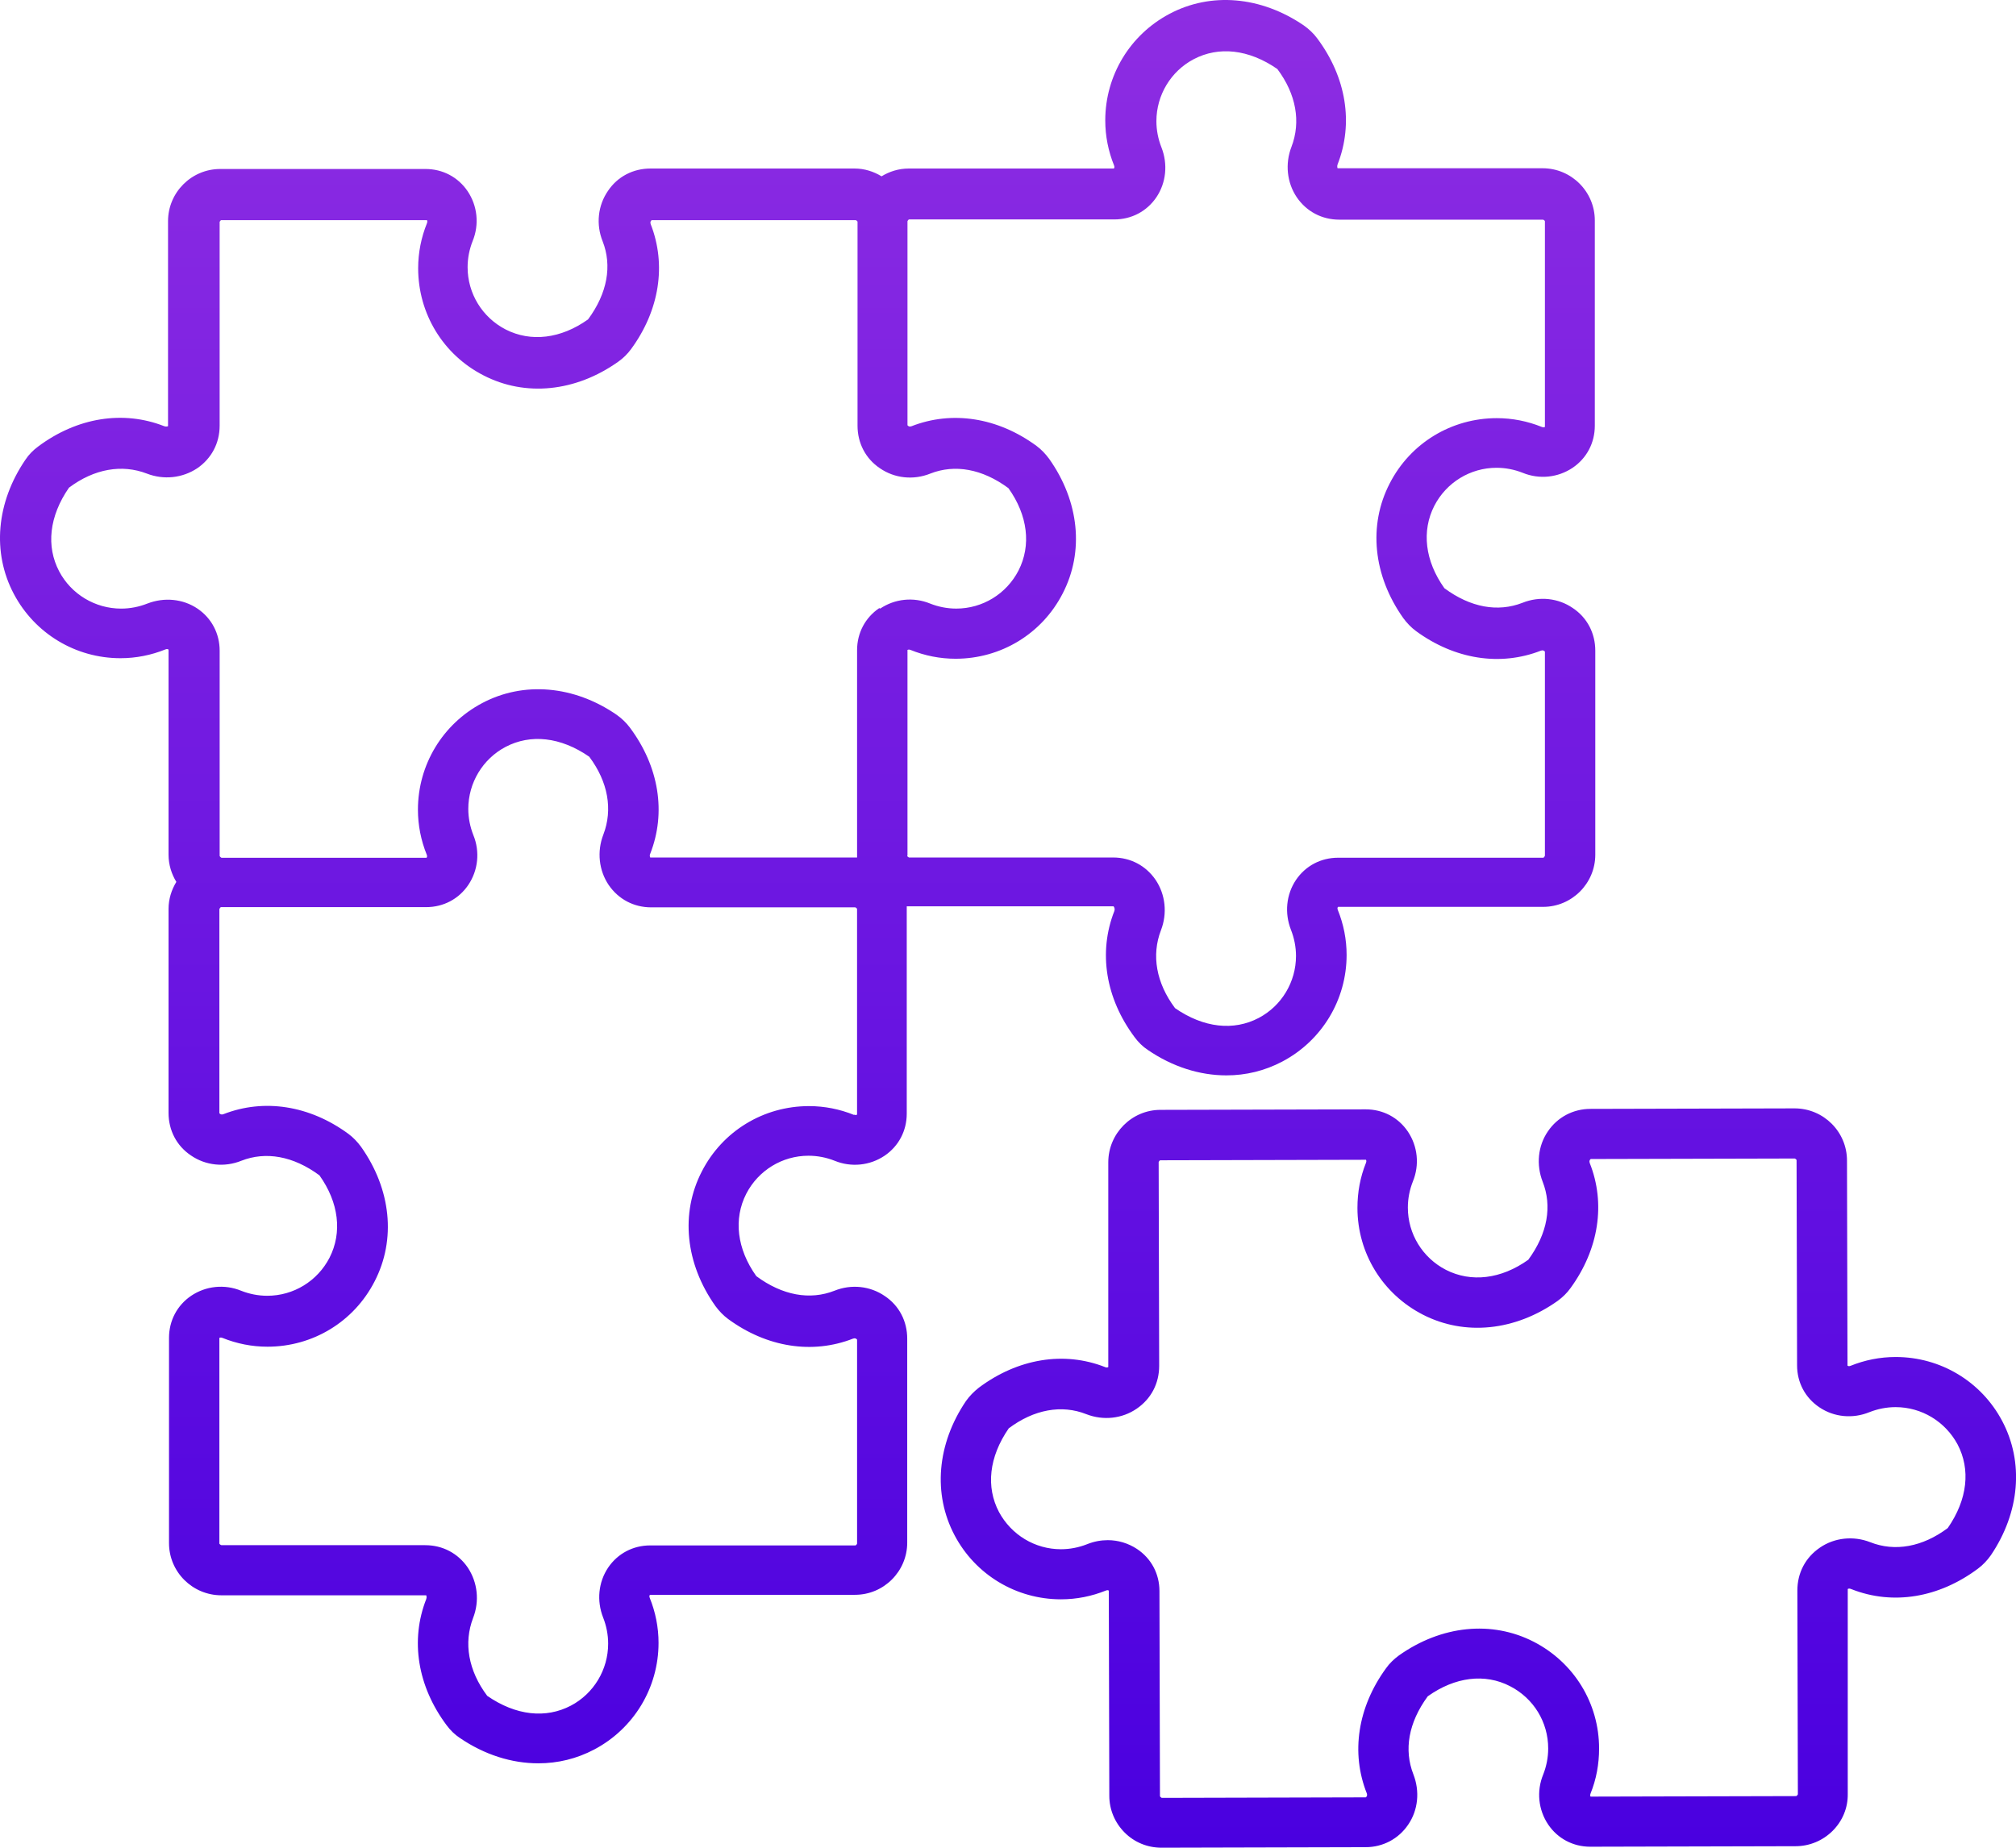 <?xml version="1.0" encoding="utf-8"?>
<svg version="1.1" viewBox="0 0 448.1 410.8" width="448.1px" height="410.8px" xmlns="http://www.w3.org/2000/svg" xmlns:xlink="http://www.w3.org/1999/xlink" xmlns:bx="https://boxy-svg.com">
  <defs>
    <symbol id="x" overflow="visible">
      <path d="m18.766-1.125c-0.969 0.5-1.98 0.875-3.031 1.125-1.043 0.258-2.137 0.391-3.281 0.391-3.398 0-6.09-0.945-8.078-2.844-1.992-1.906-2.984-4.484-2.984-7.734 0-3.258 0.992-5.836 2.984-7.734 1.988-1.906 4.68-2.859 8.078-2.859 1.145 0 2.238 0.133 3.281 0.391 1.051 0.25 2.062 0.625 3.031 1.125v4.219c-0.98-0.656-1.945-1.141-2.891-1.453-0.949-0.312-1.949-0.469-3-0.469-1.875 0-3.352 0.605-4.422 1.812-1.074 1.199-1.609 2.856-1.609 4.969 0 2.106 0.535 3.762 1.609 4.969 1.07 1.199 2.547 1.797 4.422 1.797 1.051 0 2.051-0.148 3-0.453 0.945-0.312 1.91-0.801 2.891-1.469z"/>
    </symbol>
    <symbol id="c" overflow="visible">
      <path d="m13.734-11.141c-0.438-0.195-0.871-0.344-1.297-0.438-0.418-0.102-0.84-0.156-1.266-0.156-1.262 0-2.231 0.406-2.906 1.219-0.68 0.805-1.016 1.953-1.016 3.453v7.062h-4.891v-15.312h4.891v2.516c0.625-1 1.344-1.727 2.156-2.188 0.82-0.469 1.801-0.703 2.938-0.703 0.164 0 0.344 0.012 0.531 0.031 0.195 0.012 0.477 0.039 0.844 0.078z"/>
    </symbol>
    <symbol id="a" overflow="visible">
      <path d="m17.641-7.703v1.406h-11.453c0.125 1.148 0.539 2.008 1.25 2.578 0.707 0.574 1.703 0.859 2.984 0.859 1.031 0 2.082-0.148 3.156-0.453 1.082-0.312 2.191-0.773 3.328-1.391v3.766c-1.156 0.438-2.312 0.766-3.469 0.984-1.156 0.227-2.312 0.344-3.469 0.344-2.773 0-4.93-0.703-6.469-2.109-1.531-1.406-2.297-3.379-2.297-5.922 0-2.5 0.754-4.461 2.266-5.891 1.508-1.438 3.582-2.156 6.219-2.156 2.406 0 4.332 0.73 5.781 2.188 1.445 1.449 2.172 3.383 2.172 5.797zm-5.031-1.625c0-0.926-0.273-1.672-0.812-2.234-0.543-0.57-1.25-0.859-2.125-0.859-0.949 0-1.719 0.266-2.312 0.797s-0.965 1.297-1.109 2.297z"/>
    </symbol>
    <symbol id="e" overflow="visible">
      <path d="m9.219-6.891c-1.023 0-1.793 0.172-2.312 0.516-0.512 0.344-0.766 0.855-0.766 1.531 0 0.625 0.207 1.117 0.625 1.469 0.414 0.344 0.988 0.516 1.719 0.516 0.926 0 1.703-0.328 2.328-0.984 0.633-0.664 0.953-1.492 0.953-2.484v-0.562zm7.469-1.844v8.734h-4.922v-2.266c-0.656 0.93-1.398 1.605-2.219 2.031-0.824 0.414-1.824 0.625-3 0.625-1.586 0-2.871-0.457-3.859-1.375-0.992-0.926-1.484-2.129-1.484-3.609 0-1.789 0.613-3.102 1.844-3.938 1.238-0.844 3.18-1.266 5.828-1.266h2.891v-0.391c0-0.77-0.309-1.332-0.922-1.688-0.617-0.363-1.57-0.547-2.859-0.547-1.055 0-2.031 0.105-2.938 0.312-0.898 0.211-1.73 0.523-2.5 0.938v-3.734c1.039-0.25 2.086-0.441 3.141-0.578 1.062-0.133 2.125-0.203 3.188-0.203 2.758 0 4.75 0.547 5.969 1.641 1.227 1.086 1.844 2.856 1.844 5.312z"/>
    </symbol>
    <symbol id="b" overflow="visible">
      <path d="m7.703-19.656v4.344h5.047v3.5h-5.047v6.5c0 0.711 0.141 1.188 0.422 1.438s0.836 0.375 1.672 0.375h2.516v3.5h-4.188c-1.938 0-3.312-0.398-4.125-1.203-0.805-0.812-1.203-2.18-1.203-4.109v-6.5h-2.422v-3.5h2.422v-4.344z"/>
    </symbol>
    <symbol id="i" overflow="visible">
      <path d="m12.766-13.078v-8.203h4.922v21.281h-4.922v-2.219c-0.668 0.906-1.406 1.57-2.219 1.984s-1.758 0.625-2.828 0.625c-1.887 0-3.434-0.75-4.641-2.25-1.211-1.5-1.812-3.426-1.812-5.781 0-2.363 0.602-4.297 1.812-5.797 1.207-1.5 2.754-2.25 4.641-2.25 1.062 0 2 0.215 2.812 0.641 0.82 0.43 1.566 1.086 2.234 1.969zm-3.219 9.922c1.039 0 1.836-0.379 2.391-1.141 0.551-0.77 0.828-1.883 0.828-3.344 0-1.457-0.277-2.566-0.828-3.328-0.555-0.77-1.352-1.156-2.391-1.156-1.043 0-1.84 0.387-2.391 1.156-0.555 0.762-0.828 1.871-0.828 3.328 0 1.461 0.273 2.574 0.828 3.344 0.551 0.762 1.348 1.141 2.391 1.141z"/>
    </symbol>
    <symbol id="h" overflow="visible">
      <path d="m10.5-3.156c1.051 0 1.852-0.379 2.406-1.141 0.551-0.77 0.828-1.883 0.828-3.344 0-1.457-0.277-2.566-0.828-3.328-0.555-0.77-1.355-1.156-2.406-1.156-1.055 0-1.859 0.387-2.422 1.156-0.555 0.773-0.828 1.883-0.828 3.328 0 1.449 0.273 2.559 0.828 3.328 0.562 0.773 1.367 1.156 2.422 1.156zm-3.25-9.922c0.676-0.883 1.422-1.539 2.234-1.969 0.82-0.426 1.766-0.641 2.828-0.641 1.895 0 3.445 0.75 4.656 2.25 1.207 1.5 1.812 3.434 1.812 5.797 0 2.356-0.605 4.281-1.812 5.781-1.211 1.5-2.762 2.25-4.656 2.25-1.062 0-2.008-0.211-2.828-0.625-0.812-0.426-1.559-1.086-2.234-1.984v2.219h-4.891v-21.281h4.891z"/>
    </symbol>
    <symbol id="g" overflow="visible">
      <path d="m0.344-15.312h4.891l4.125 10.391 3.5-10.391h4.891l-6.438 16.766c-0.648 1.695-1.402 2.883-2.266 3.562-0.867 0.688-2 1.031-3.406 1.031h-2.844v-3.219h1.531c0.832 0 1.438-0.137 1.812-0.406 0.383-0.262 0.68-0.73 0.891-1.406l0.141-0.422z"/>
    </symbol>
    <symbol id="f" overflow="visible">
      <path d="m2.578-20.406h5.25v12.234c0 1.688 0.273 2.898 0.828 3.625 0.551 0.719 1.453 1.078 2.703 1.078 1.258 0 2.164-0.359 2.719-1.078 0.551-0.727 0.828-1.938 0.828-3.625v-12.234h5.266v12.234c0 2.887-0.73 5.039-2.188 6.453-1.449 1.406-3.656 2.109-6.625 2.109-2.961 0-5.164-0.703-6.609-2.109-1.449-1.414-2.172-3.566-2.172-6.453z"/>
    </symbol>
    <symbol id="w" overflow="visible">
      <path d="m14.312-14.828v3.719c-1.043-0.438-2.055-0.766-3.031-0.984-0.98-0.219-1.902-0.328-2.766-0.328-0.93 0-1.621 0.117-2.078 0.344-0.449 0.23-0.672 0.59-0.672 1.078 0 0.387 0.172 0.684 0.516 0.891 0.344 0.211 0.957 0.367 1.844 0.469l0.859 0.125c2.508 0.324 4.195 0.852 5.062 1.578 0.863 0.73 1.297 1.871 1.297 3.422 0 1.637-0.605 2.867-1.812 3.688-1.199 0.812-2.992 1.219-5.375 1.219-1.023 0-2.074-0.078-3.156-0.234-1.074-0.156-2.18-0.395-3.312-0.719v-3.719c0.969 0.48 1.961 0.84 2.984 1.078 1.031 0.23 2.078 0.344 3.141 0.344 0.957 0 1.676-0.129 2.156-0.391 0.477-0.27 0.719-0.664 0.719-1.188 0-0.438-0.168-0.758-0.5-0.969-0.336-0.219-0.996-0.383-1.984-0.5l-0.859-0.109c-2.18-0.27-3.703-0.773-4.578-1.516-0.875-0.738-1.312-1.859-1.312-3.359 0-1.625 0.551-2.828 1.656-3.609 1.113-0.789 2.82-1.188 5.125-1.188 0.895 0 1.836 0.074 2.828 0.219 1 0.137 2.082 0.352 3.25 0.641z"/>
    </symbol>
    <symbol id="v" overflow="visible">
      <path d="m0.984-15.312h4.766l2.562 10.547 2.578-10.547h4.094l2.578 10.438 2.578-10.438h4.75l-4.031 15.312h-5.344l-2.578-10.531-2.578 10.531h-5.344z"/>
    </symbol>
    <symbol id="u" overflow="visible">
      <path d="m2.578-20.406h5.25v7.438l7.594-7.438h6.109l-9.828 9.656 10.844 10.75h-6.594l-8.125-8.047v8.047h-5.25z"/>
    </symbol>
    <symbol id="t" overflow="visible">
      <path d="m7.828-16.438v12.453h1.891c2.156 0 3.801-0.531 4.938-1.594 1.133-1.062 1.703-2.613 1.703-4.656 0-2.019-0.57-3.555-1.703-4.609-1.125-1.062-2.773-1.594-4.938-1.594zm-5.25-3.969h5.547c3.094 0 5.398 0.219 6.922 0.656 1.52 0.438 2.82 1.188 3.906 2.25 0.957 0.918 1.664 1.98 2.125 3.188 0.469 1.199 0.703 2.559 0.703 4.078 0 1.543-0.234 2.918-0.703 4.125-0.461 1.211-1.168 2.277-2.125 3.203-1.094 1.055-2.406 1.805-3.938 2.25-1.531 0.438-3.828 0.656-6.891 0.656h-5.547z"/>
    </symbol>
    <symbol id="s" overflow="visible">
      <path d="m0.141-20.406h18.812v3.969h-6.766v16.438h-5.266v-16.438h-6.781z"/>
    </symbol>
    <symbol id="r" overflow="visible">
      <path d="m12.422-21.281v3.219h-2.703c-0.688 0-1.172 0.125-1.453 0.375-0.273 0.25-0.406 0.688-0.406 1.312v1.062h4.188v3.5h-4.188v11.812h-4.891v-11.812h-2.438v-3.5h2.438v-1.062c0-1.664 0.461-2.898 1.391-3.703 0.926-0.801 2.367-1.203 4.328-1.203z"/>
    </symbol>
    <symbol id="d" overflow="visible">
      <path d="m9.641-12.188c-1.086 0-1.914 0.391-2.484 1.172-0.574 0.781-0.859 1.906-0.859 3.375s0.285 2.594 0.859 3.375c0.57 0.773 1.398 1.156 2.484 1.156 1.062 0 1.875-0.383 2.438-1.156 0.57-0.781 0.859-1.906 0.859-3.375s-0.289-2.594-0.859-3.375c-0.562-0.781-1.375-1.172-2.438-1.172zm0-3.5c2.633 0 4.691 0.715 6.172 2.141 1.477 1.418 2.219 3.387 2.219 5.906 0 2.512-0.742 4.481-2.219 5.906-1.48 1.418-3.539 2.125-6.172 2.125-2.648 0-4.715-0.707-6.203-2.125-1.492-1.426-2.234-3.394-2.234-5.906 0-2.519 0.742-4.488 2.234-5.906 1.488-1.426 3.555-2.141 6.203-2.141z"/>
    </symbol>
    <symbol id="q" overflow="visible">
      <path d="m16.547-12.766c0.613-0.945 1.348-1.672 2.203-2.172 0.852-0.5 1.789-0.75 2.812-0.75 1.758 0 3.098 0.547 4.016 1.641 0.926 1.086 1.391 2.656 1.391 4.719v9.328h-4.922v-7.984-0.359c0.008-0.133 0.016-0.32 0.016-0.562 0-1.082-0.164-1.863-0.484-2.344-0.312-0.488-0.824-0.734-1.531-0.734-0.93 0-1.648 0.387-2.156 1.156-0.512 0.762-0.773 1.867-0.781 3.312v7.516h-4.922v-7.984c0-1.695-0.148-2.785-0.438-3.266-0.293-0.488-0.812-0.734-1.562-0.734-0.938 0-1.664 0.387-2.172 1.156-0.512 0.762-0.766 1.859-0.766 3.297v7.531h-4.922v-15.312h4.922v2.234c0.602-0.863 1.289-1.516 2.062-1.953 0.781-0.438 1.641-0.656 2.578-0.656 1.062 0 2 0.258 2.812 0.766 0.812 0.512 1.426 1.23 1.844 2.156z"/>
    </symbol>
    <symbol id="p" overflow="visible">
      <path d="m17.75-9.328v9.328h-4.922v-7.109c0-1.344-0.031-2.266-0.094-2.766s-0.168-0.867-0.312-1.109c-0.188-0.312-0.449-0.555-0.781-0.734-0.324-0.176-0.695-0.266-1.109-0.266-1.023 0-1.824 0.398-2.406 1.188-0.586 0.781-0.875 1.871-0.875 3.266v7.531h-4.891v-21.281h4.891v8.203c0.738-0.883 1.52-1.539 2.344-1.969 0.832-0.426 1.75-0.641 2.75-0.641 1.77 0 3.113 0.547 4.031 1.641 0.914 1.086 1.375 2.656 1.375 4.719z"/>
    </symbol>
    <symbol id="o" overflow="visible">
      <path d="m2.578-20.406h5.875l7.422 14v-14h4.984v20.406h-5.875l-7.422-14v14h-4.984z"/>
    </symbol>
    <symbol id="n" overflow="visible">
      <path d="m2.188-5.969v-9.344h4.922v1.531c0 0.836-0.008 1.875-0.016 3.125-0.012 1.25-0.016 2.086-0.016 2.5 0 1.242 0.031 2.133 0.094 2.672 0.07 0.543 0.18 0.934 0.328 1.172 0.207 0.324 0.473 0.574 0.797 0.75 0.32 0.168 0.691 0.25 1.109 0.25 1.02 0 1.82-0.391 2.406-1.172 0.582-0.781 0.875-1.867 0.875-3.266v-7.562h4.891v15.312h-4.891v-2.219c-0.742 0.898-1.523 1.559-2.344 1.984-0.824 0.414-1.734 0.625-2.734 0.625-1.762 0-3.106-0.539-4.031-1.625-0.93-1.082-1.391-2.66-1.391-4.734z"/>
    </symbol>
    <symbol id="m" overflow="visible">
      <path d="m17.75-9.328v9.328h-4.922v-7.141c0-1.32-0.031-2.234-0.094-2.734s-0.168-0.867-0.312-1.109c-0.188-0.312-0.449-0.555-0.781-0.734-0.324-0.176-0.695-0.266-1.109-0.266-1.023 0-1.824 0.398-2.406 1.188-0.586 0.781-0.875 1.871-0.875 3.266v7.531h-4.891v-15.312h4.891v2.234c0.738-0.883 1.52-1.539 2.344-1.969 0.832-0.426 1.75-0.641 2.75-0.641 1.77 0 3.113 0.547 4.031 1.641 0.914 1.086 1.375 2.656 1.375 4.719z"/>
    </symbol>
    <symbol id="l" overflow="visible">
      <path d="m2.578-20.406h8.734c2.594 0 4.582 0.578 5.969 1.734 1.395 1.148 2.094 2.789 2.094 4.922 0 2.137-0.699 3.781-2.094 4.938-1.387 1.156-3.375 1.734-5.969 1.734h-3.484v7.078h-5.25zm5.25 3.812v5.703h2.922c1.02 0 1.805-0.25 2.359-0.75 0.562-0.5 0.844-1.203 0.844-2.109 0-0.914-0.281-1.617-0.844-2.109-0.555-0.488-1.34-0.734-2.359-0.734z"/>
    </symbol>
    <symbol id="k" overflow="visible">
      <path d="m2.359-15.312h4.891v15.031c0 2.051-0.496 3.617-1.484 4.703-0.98 1.082-2.406 1.625-4.281 1.625h-2.422v-3.219h0.859c0.926 0 1.562-0.211 1.906-0.625 0.352-0.418 0.531-1.246 0.531-2.484zm0-5.969h4.891v4h-4.891z"/>
    </symbol>
    <symbol id="j" overflow="visible">
      <path d="m14.719-14.828v3.984c-0.656-0.457-1.324-0.797-2-1.016-0.668-0.219-1.359-0.328-2.078-0.328-1.367 0-2.434 0.402-3.203 1.203-0.762 0.793-1.141 1.906-1.141 3.344 0 1.43 0.379 2.543 1.141 3.344 0.77 0.793 1.836 1.188 3.203 1.188 0.758 0 1.484-0.109 2.172-0.328 0.688-0.227 1.32-0.566 1.906-1.016v4c-0.762 0.281-1.539 0.488-2.328 0.625-0.781 0.145-1.574 0.219-2.375 0.219-2.762 0-4.922-0.707-6.484-2.125-1.555-1.414-2.328-3.383-2.328-5.906 0-2.531 0.773-4.504 2.328-5.922 1.562-1.414 3.723-2.125 6.484-2.125 0.801 0 1.594 0.074 2.375 0.219 0.781 0.137 1.555 0.352 2.328 0.641z"/>
    </symbol>
    <linearGradient id="color-0" bx:pinned="true">
      <stop style="stop-color: #8e2de2;" offset="0"/>
      <stop style="stop-color: #4a00e0;" offset="1"/>
    </linearGradient>
    <linearGradient id="color-0-0" gradientUnits="userSpaceOnUse" x1="349.946" y1="74.537" x2="349.946" y2="485.288" gradientTransform="matrix(1, 0, 0, 1, -125.89, -74.537)" xlink:href="#color-0"/>
  </defs>
  <path d="M 247.521 201.482 L 201.544 201.482 L 201.544 247.572 C 201.544 251.381 199.751 254.795 196.615 256.924 C 193.365 259.107 189.22 259.557 185.525 258.045 C 183.677 257.314 181.716 256.924 179.701 256.924 C 173.876 256.924 168.556 260.174 165.869 265.381 C 163.009 270.982 163.794 277.646 168.107 283.693 C 173.931 288.001 180.032 289.068 185.466 286.939 C 189.216 285.427 193.419 285.876 196.665 288.115 C 199.856 290.244 201.649 293.716 201.649 297.579 L 201.649 342.938 C 201.649 349.325 196.438 354.532 190.055 354.532 L 144.469 354.532 C 144.415 354.587 144.247 354.814 144.415 355.204 C 145.704 358.395 146.375 361.755 146.375 365.227 C 146.375 375.196 140.887 384.267 132.094 388.915 C 128.172 390.986 123.973 391.993 119.66 391.993 C 113.722 391.993 107.676 390.091 102.187 386.337 C 101.07 385.607 100.062 384.599 99.277 383.536 C 92.781 374.856 91.156 364.61 94.742 355.481 C 94.91 355.032 94.742 354.642 94.742 354.642 L 49.215 354.642 C 42.774 354.642 37.567 349.43 37.567 343.048 L 37.567 297.407 C 37.567 293.598 39.36 290.184 42.497 288.055 C 45.747 285.871 49.891 285.422 53.587 286.934 C 55.434 287.664 57.395 288.055 59.411 288.055 C 65.235 288.055 70.555 284.805 73.243 279.598 C 76.102 273.997 75.317 267.333 71.005 261.286 C 65.181 256.977 59.079 255.911 53.646 258.04 C 49.896 259.552 45.693 259.102 42.447 256.864 C 39.255 254.735 37.462 251.263 37.462 247.399 L 37.462 202.04 C 37.462 199.857 38.134 197.783 39.197 196.048 C 38.134 194.314 37.462 192.24 37.462 190.001 L 37.462 144.415 C 37.408 144.361 37.181 144.193 36.79 144.361 C 33.599 145.65 30.24 146.321 26.767 146.321 C 16.798 146.321 7.728 140.833 3.079 132.04 C -1.796 122.856 -0.843 111.712 5.654 102.192 C 6.384 101.075 7.392 100.067 8.454 99.282 C 17.134 92.786 27.38 91.161 36.509 94.747 C 36.959 94.915 37.349 94.747 37.349 94.747 L 37.349 49.161 C 37.349 42.774 42.56 37.567 48.943 37.567 L 94.584 37.567 C 98.393 37.567 101.807 39.36 103.936 42.497 C 106.119 45.747 106.569 49.891 105.057 53.587 C 104.326 55.434 103.936 57.395 103.936 59.411 C 103.936 65.235 107.186 70.555 112.393 73.243 C 117.994 76.102 124.658 75.317 130.705 71.005 C 135.013 65.181 136.08 59.079 133.951 53.646 C 132.439 49.896 132.888 45.693 135.127 42.447 C 137.256 39.255 140.728 37.462 144.591 37.462 L 189.95 37.462 C 192.134 37.462 194.208 38.134 195.943 39.197 C 197.677 38.134 199.751 37.462 201.99 37.462 L 247.576 37.462 C 247.63 37.408 247.798 37.181 247.63 36.79 C 246.341 33.599 245.669 30.24 245.669 26.767 C 245.669 16.798 251.157 7.728 259.95 3.079 C 269.134 -1.796 280.279 -0.843 289.798 5.654 C 290.919 6.439 291.982 7.447 292.767 8.509 C 299.263 17.189 300.888 27.435 297.302 36.564 C 297.134 37.013 297.302 37.404 297.302 37.404 L 342.888 37.404 C 349.275 37.404 354.482 42.615 354.482 48.998 L 354.482 94.639 C 354.482 98.447 352.689 101.862 349.553 103.99 C 346.302 106.174 342.158 106.623 338.463 105.112 C 336.615 104.381 334.654 103.99 332.638 103.99 C 326.814 103.99 321.494 107.24 318.806 112.447 C 315.947 118.048 316.732 124.713 321.045 130.759 C 326.869 135.068 332.915 136.134 338.404 134.006 C 342.154 132.494 346.357 132.943 349.603 135.181 C 352.794 137.31 354.587 140.783 354.587 144.646 L 354.587 190.005 C 354.587 196.392 349.376 201.599 342.993 201.599 L 297.407 201.599 C 297.353 201.654 297.185 201.88 297.353 202.271 C 298.642 205.462 299.313 208.821 299.313 212.294 C 299.313 222.263 293.825 231.334 285.032 235.982 C 281.11 238.052 276.911 239.06 272.598 239.06 C 266.66 239.06 260.614 237.158 255.125 233.404 C 254.008 232.673 253 231.666 252.215 230.603 C 245.719 221.923 244.094 211.677 247.68 202.548 C 247.848 202.099 247.68 201.763 247.68 201.763 L 247.521 201.482 Z M 189.827 247.794 C 190.218 247.962 190.499 247.794 190.499 247.794 L 190.499 202.099 C 190.499 201.877 190.109 201.709 190.109 201.709 L 144.75 201.709 C 140.886 201.709 137.468 199.916 135.285 196.724 C 133.101 193.478 132.652 189.279 134.109 185.525 C 136.238 179.982 135.172 173.822 130.972 168.22 C 124.585 163.798 117.921 163.127 112.378 166.037 C 107.281 168.724 104.089 174.044 104.089 179.814 C 104.089 181.829 104.484 183.79 105.21 185.638 C 106.722 189.337 106.273 193.482 104.089 196.728 C 101.96 199.865 98.546 201.658 94.738 201.658 L 49.152 201.658 C 48.929 201.658 48.761 202.107 48.761 202.107 L 48.761 247.466 C 48.929 247.689 49.206 247.857 49.656 247.689 C 58.671 244.161 68.808 245.728 77.433 252.056 C 78.499 252.841 79.448 253.849 80.233 254.911 C 86.952 264.376 88.073 275.575 83.257 284.872 C 78.663 293.833 69.534 299.376 59.456 299.376 C 55.984 299.376 52.624 298.704 49.433 297.415 C 49.042 297.247 48.761 297.415 48.761 297.415 L 48.761 343.11 C 48.761 343.333 49.21 343.501 49.21 343.501 L 94.515 343.501 C 98.378 343.501 101.796 345.294 103.98 348.485 C 106.163 351.79 106.613 355.93 105.156 359.684 C 103.027 365.227 104.093 371.388 108.292 376.989 C 114.679 381.411 121.343 382.083 126.886 379.173 C 131.984 376.486 135.175 371.165 135.175 365.396 C 135.175 363.38 134.781 361.419 134.054 359.572 C 132.601 355.872 132.992 351.728 135.175 348.482 C 137.304 345.345 140.718 343.552 144.527 343.552 L 190.113 343.552 C 190.336 343.552 190.504 343.161 190.504 343.161 L 190.504 297.802 C 190.336 297.58 190.058 297.412 189.609 297.58 C 180.594 301.107 170.457 299.541 161.832 293.213 C 160.766 292.427 159.817 291.42 159.031 290.357 C 152.313 280.892 151.192 269.693 156.008 260.396 C 160.602 251.435 169.731 245.892 179.809 245.892 C 183.281 245.892 186.641 246.564 189.832 247.853 L 189.827 247.794 Z M 195.64 135.292 C 198.89 133.108 203.034 132.659 206.73 134.171 C 208.577 134.901 210.538 135.292 212.554 135.292 C 218.378 135.292 223.698 132.042 226.386 126.835 C 229.245 121.234 228.46 114.57 224.147 108.523 C 218.323 104.214 212.222 103.148 206.788 105.277 C 203.039 106.788 198.836 106.339 195.589 104.101 C 192.398 101.972 190.605 98.499 190.605 94.636 L 190.605 49.331 C 190.605 49.108 190.214 48.94 190.214 48.94 L 144.855 48.94 C 144.633 49.108 144.465 49.386 144.633 49.835 C 148.16 58.85 146.594 68.987 140.266 77.612 C 139.48 78.678 138.531 79.628 137.41 80.413 C 127.945 87.131 116.746 88.253 107.449 83.436 C 98.488 78.842 92.945 69.713 92.945 59.635 C 92.945 56.163 93.617 52.804 94.906 49.612 C 95.074 49.222 94.906 48.94 94.906 48.94 L 49.211 48.94 C 48.988 48.94 48.82 49.331 48.82 49.331 L 48.82 94.636 C 48.82 98.499 47.027 101.917 43.836 104.101 C 40.531 106.284 36.391 106.734 32.637 105.277 C 27.094 103.148 20.934 104.214 15.332 108.413 C 10.91 114.8 10.238 121.464 13.148 127.007 C 15.835 132.105 21.156 135.296 26.925 135.296 C 28.941 135.296 30.902 134.902 32.75 134.175 C 36.504 132.722 40.648 133.113 43.895 135.296 C 47.031 137.425 48.824 140.839 48.824 144.648 L 48.824 190.234 C 48.824 190.46 49.215 190.683 49.215 190.683 L 94.801 190.683 C 94.856 190.628 95.024 190.402 94.856 190.011 C 93.567 186.82 92.895 183.461 92.895 179.988 C 92.895 170.019 98.383 160.949 107.176 156.3 C 116.36 151.425 127.559 152.378 137.024 158.874 C 138.145 159.66 139.207 160.667 139.992 161.73 C 146.489 170.41 148.114 180.656 144.528 189.785 C 144.305 190.234 144.528 190.625 144.528 190.625 L 190.504 190.625 L 190.504 144.535 C 190.504 140.726 192.297 137.312 195.434 135.183 L 195.64 135.292 Z M 201.653 190.234 C 201.653 190.456 202.044 190.624 202.044 190.624 L 247.403 190.624 C 251.266 190.624 254.684 192.417 256.867 195.609 C 259.051 198.855 259.5 203.054 258.043 206.808 C 255.914 212.351 256.981 218.511 261.18 224.113 C 267.567 228.535 274.231 229.206 279.774 226.296 C 284.872 223.609 288.063 218.289 288.063 212.519 C 288.063 210.504 287.668 208.543 286.942 206.695 C 285.489 202.996 285.879 198.851 288.063 195.605 C 290.192 192.468 293.606 190.675 297.415 190.675 L 343.001 190.675 C 343.223 190.675 343.391 190.226 343.391 190.226 L 343.391 144.867 C 343.223 144.644 342.946 144.476 342.497 144.644 C 333.482 148.172 323.345 146.605 314.72 140.277 C 313.653 139.492 312.704 138.484 311.919 137.422 C 305.2 127.957 304.079 116.758 308.896 107.461 C 313.49 98.5 322.619 92.957 332.697 92.957 C 336.169 92.957 339.528 93.629 342.72 94.918 C 343.11 95.086 343.391 94.918 343.391 94.918 L 343.391 49.223 C 343.391 49 343.001 48.832 343.001 48.832 L 297.696 48.832 C 293.833 48.832 290.415 47.039 288.231 43.848 C 286.047 40.602 285.598 36.403 287.055 32.649 C 289.184 27.106 288.118 20.945 283.918 15.344 C 277.531 10.922 270.867 10.25 265.324 13.16 C 260.227 15.847 257.035 21.168 257.035 26.937 C 257.035 28.953 257.43 30.914 258.156 32.761 C 259.61 36.461 259.219 40.605 257.035 43.851 C 254.906 46.988 251.492 48.781 247.684 48.781 L 202.098 48.781 C 201.875 48.781 201.707 49.172 201.707 49.172 L 201.707 94.531 C 201.875 94.753 202.152 94.921 202.602 94.753 C 211.617 91.226 221.754 92.792 230.379 99.12 C 231.445 99.906 232.394 100.913 233.179 101.976 C 239.898 111.441 241.019 122.64 236.203 131.937 C 231.609 140.898 222.48 146.441 212.402 146.441 C 208.93 146.441 205.57 145.769 202.379 144.48 C 201.988 144.312 201.707 144.48 201.707 144.48 L 201.707 190.175 L 201.653 190.234 Z M 411.428 353.248 C 410.983 353.025 410.702 353.248 410.702 353.248 L 410.702 398.775 C 410.757 401.907 409.526 404.821 407.342 407.005 C 405.159 409.189 402.19 410.419 399.112 410.419 L 353.471 410.532 C 349.662 410.532 346.248 408.739 344.119 405.603 C 341.936 402.353 341.487 398.208 342.998 394.513 C 343.729 392.665 344.119 390.704 344.119 388.689 C 344.119 382.81 340.869 377.544 335.662 374.857 C 330.061 371.943 323.397 372.782 317.35 377.095 C 313.038 382.974 312.03 389.02 314.159 394.454 C 315.616 398.204 315.221 402.407 312.983 405.653 C 310.854 408.79 307.382 410.637 303.518 410.637 L 258.159 410.751 C 255.081 410.751 252.167 409.575 249.984 407.391 C 247.8 405.208 246.569 402.293 246.569 399.215 L 246.456 353.629 C 246.456 353.575 246.23 353.407 245.839 353.575 C 242.648 354.864 239.289 355.536 235.816 355.536 C 225.902 355.536 216.831 350.106 212.183 341.313 C 207.312 332.129 208.261 320.984 214.702 311.465 C 215.488 310.343 216.495 309.336 217.558 308.496 C 226.238 302 236.484 300.316 245.613 303.902 C 246.004 304.125 246.34 303.902 246.34 303.902 L 246.34 258.375 C 246.34 251.993 251.551 246.727 257.934 246.727 L 303.575 246.614 C 307.383 246.614 310.797 248.407 312.926 251.543 C 315.11 254.794 315.559 258.938 314.047 262.633 C 313.317 264.481 312.926 266.442 312.926 268.458 C 312.926 274.282 316.176 279.602 321.383 282.29 C 326.984 285.149 333.648 284.364 339.695 280.051 C 344.008 274.172 345.015 268.126 342.887 262.692 C 341.43 258.942 341.824 254.739 344.062 251.493 C 346.191 248.357 349.664 246.509 353.527 246.509 L 398.886 246.396 C 405.327 246.396 410.534 251.607 410.534 257.99 L 410.647 303.576 C 410.702 303.63 410.929 303.798 411.319 303.63 C 414.51 302.341 417.87 301.669 421.342 301.669 L 421.397 301.669 C 431.311 301.669 440.382 307.099 445.03 315.892 C 449.901 325.076 448.952 336.221 442.511 345.74 C 441.725 346.862 440.718 347.924 439.655 348.709 C 430.975 355.205 420.729 356.889 411.6 353.303 L 411.428 353.248 Z M 404.487 344.061 C 407.733 341.823 411.932 341.373 415.686 342.83 C 421.17 345.014 427.33 343.893 432.932 339.694 C 437.354 333.307 438.026 326.643 435.115 321.1 C 432.369 316.002 427.108 312.811 421.338 312.811 C 419.323 312.811 417.362 313.205 415.514 313.932 C 411.815 315.443 407.67 315.053 404.424 312.869 C 401.233 310.74 399.44 307.326 399.44 303.518 L 399.327 257.932 C 399.327 257.709 398.936 257.541 398.936 257.541 L 353.577 257.654 C 353.354 257.822 353.186 258.099 353.354 258.549 C 356.936 267.564 355.37 277.701 349.096 286.326 C 348.311 287.447 347.303 288.396 346.241 289.181 C 336.776 295.9 325.577 297.021 316.28 292.259 C 307.323 287.669 301.721 278.595 301.721 268.517 C 301.721 265.045 302.334 261.686 303.623 258.494 C 303.791 258.104 303.623 257.822 303.623 257.822 L 257.928 257.936 C 257.706 257.936 257.538 258.326 257.538 258.326 L 257.651 303.631 C 257.651 307.549 255.858 310.967 252.667 313.151 C 249.421 315.389 245.221 315.838 241.468 314.381 C 235.984 312.198 229.823 313.319 224.222 317.518 C 219.8 323.905 219.128 330.569 222.038 336.112 C 224.784 341.21 230.045 344.401 235.815 344.401 C 237.831 344.401 239.791 344.007 241.639 343.28 C 243.155 342.667 244.721 342.385 246.233 342.385 C 248.53 342.385 250.768 343.057 252.729 344.346 C 255.92 346.475 257.713 349.889 257.713 353.698 L 257.827 399.284 C 257.827 399.452 258.217 399.675 258.217 399.675 L 303.576 399.561 C 303.799 399.393 303.967 399.116 303.799 398.667 C 300.217 389.652 301.783 379.515 308.057 370.89 C 308.842 369.769 309.85 368.819 310.912 368.034 C 320.377 361.316 331.576 360.195 340.873 364.956 C 349.831 369.546 355.432 378.62 355.432 388.698 C 355.432 392.17 354.819 395.53 353.53 398.721 C 353.362 399.112 353.53 399.393 353.53 399.393 L 399.225 399.28 C 399.393 399.28 399.616 398.889 399.616 398.889 L 399.502 353.584 C 399.502 349.666 401.295 346.248 404.487 344.065 L 404.487 344.061 Z" style="fill: url(#color-0-0);"/>
</svg>